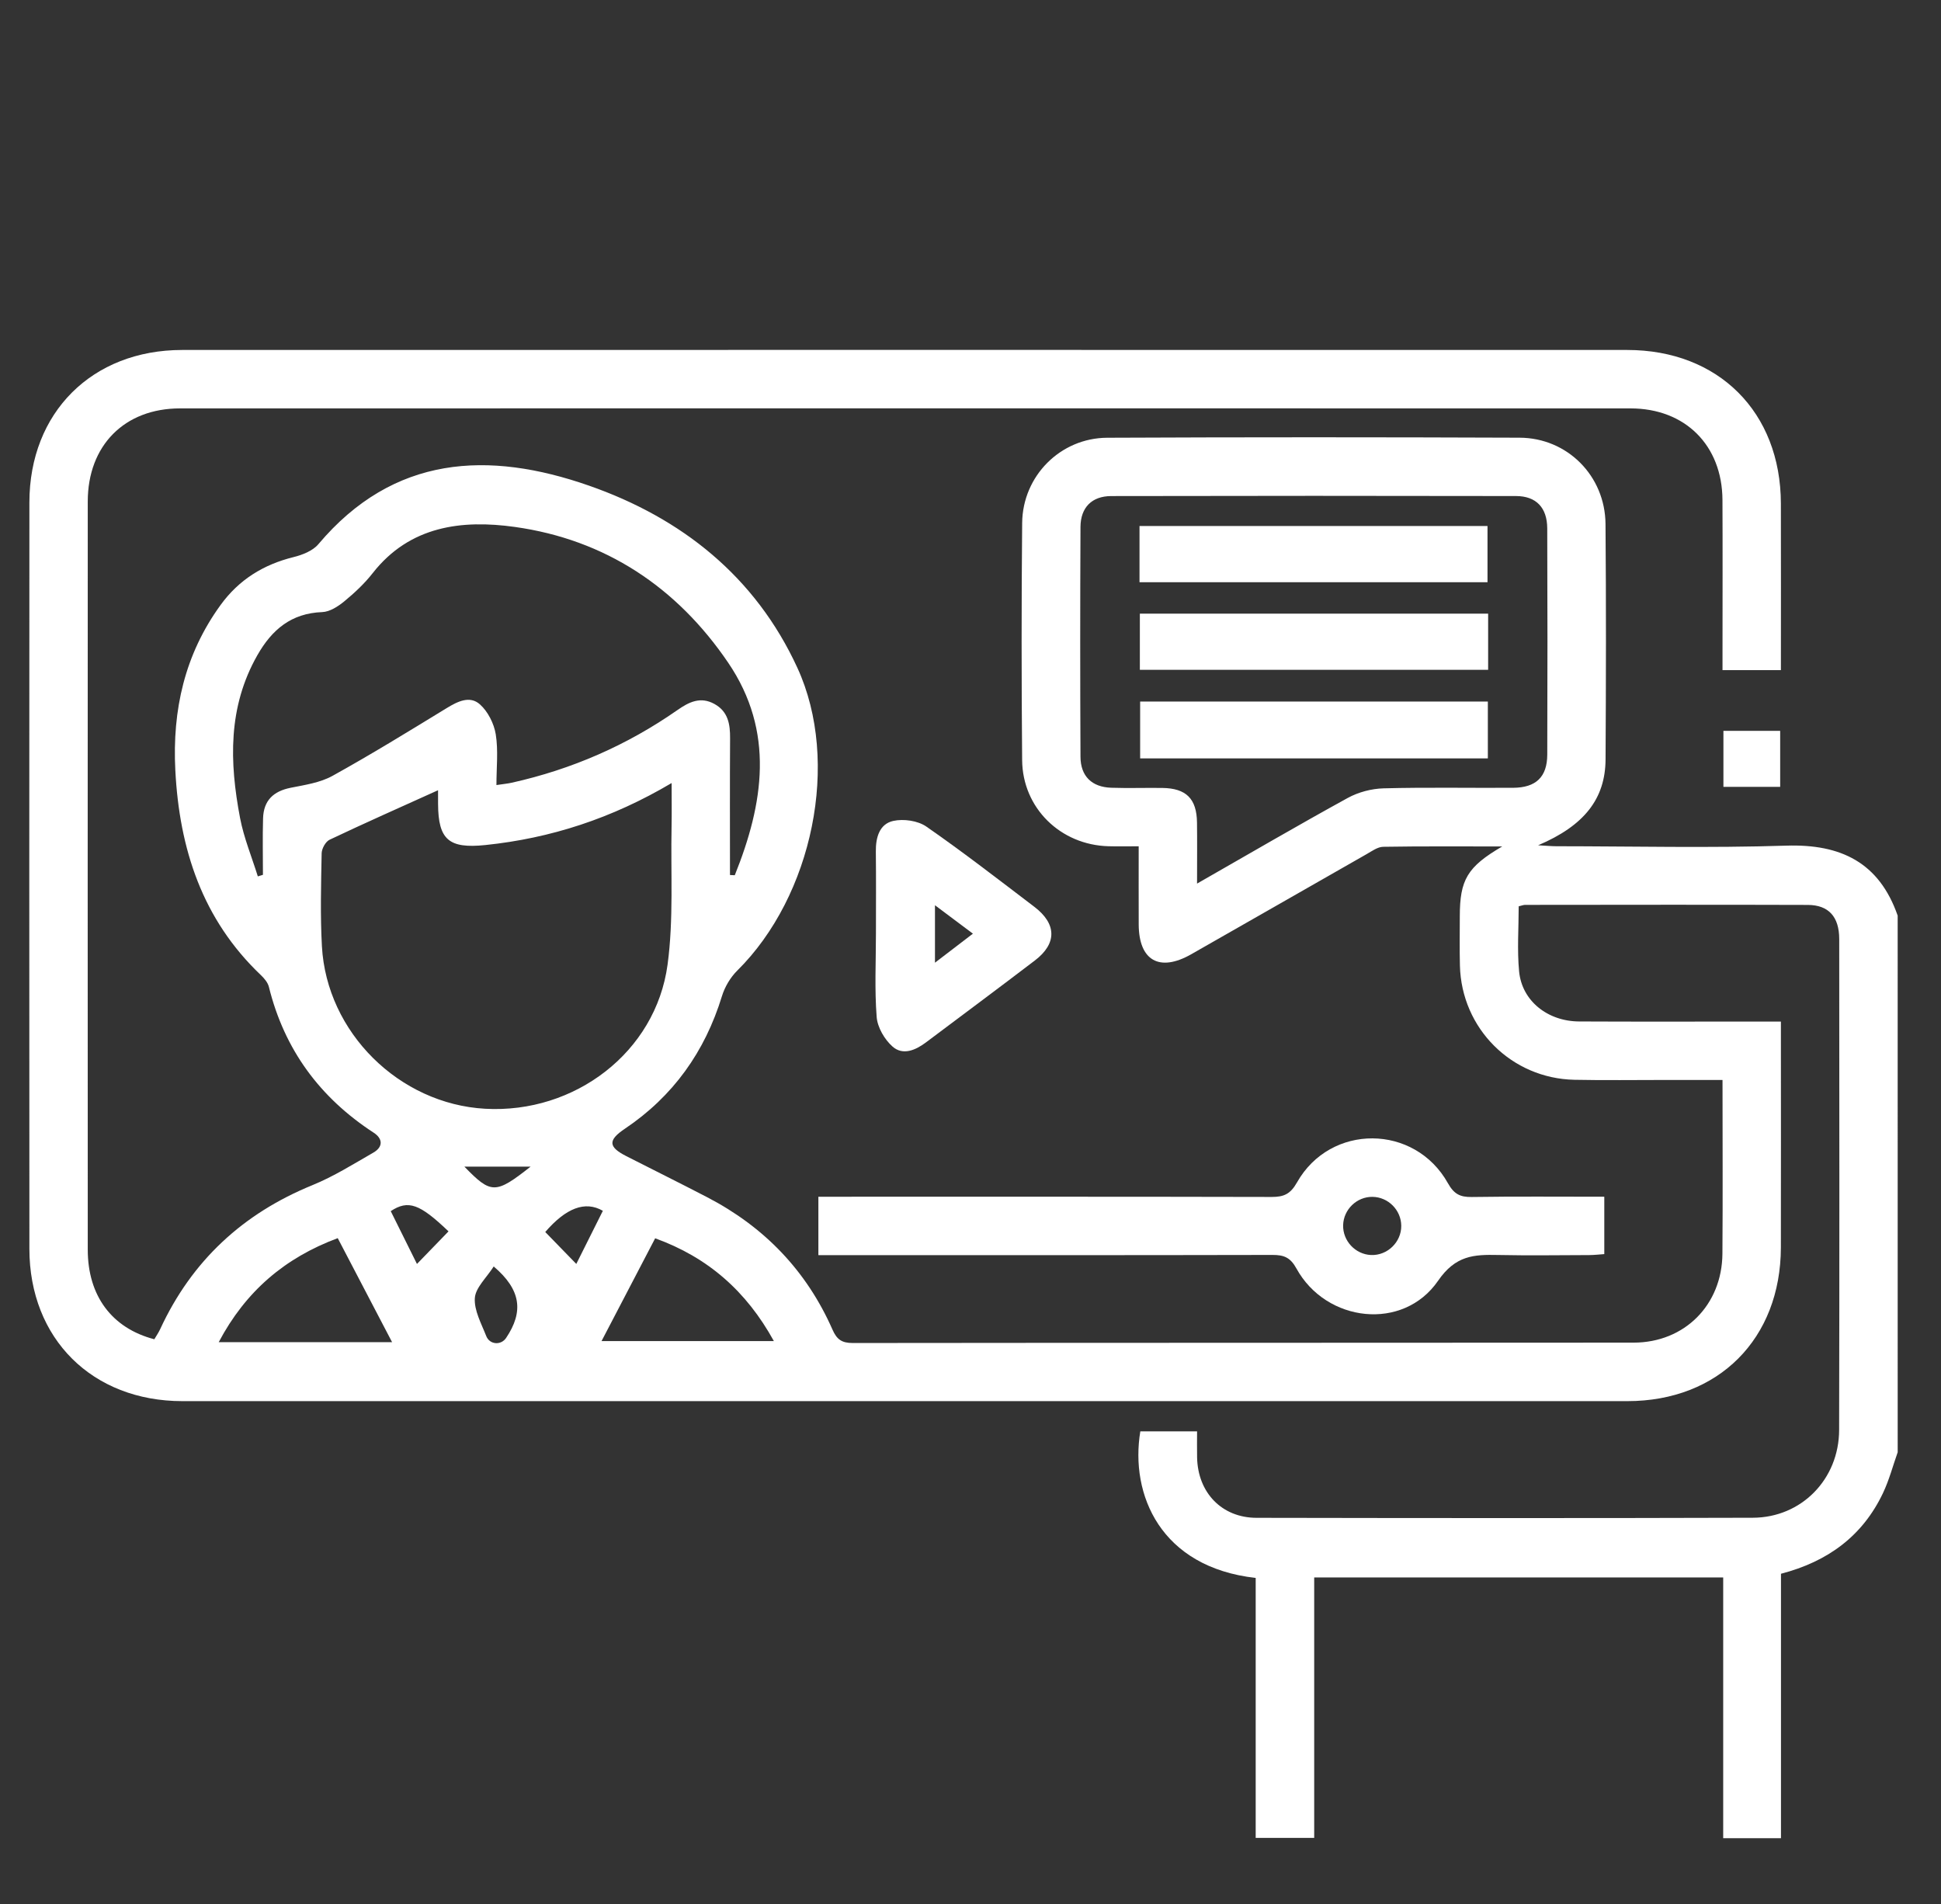 <?xml version="1.0" encoding="utf-8"?>
<!-- Generator: Adobe Illustrator 28.0.0, SVG Export Plug-In . SVG Version: 6.00 Build 0)  -->
<svg version="1.1" id="Livello_1" xmlns="http://www.w3.org/2000/svg" xmlns:xlink="http://www.w3.org/1999/xlink" x="0px" y="0px"
	 viewBox="0 0 796.44 781.25" style="enable-background:new 0 0 796.44 781.25;" xml:space="preserve"><rect x="0" y="0" width="796.44" height="781.25" fill="#333333" stroke="none"/>
<style type="text/css">
	.st0{fill:#FFFFFF;}
	.st1{display:none;}
	.st2{display:inline;fill:#A3AFA9;stroke:#FFFFFF;stroke-width:19;stroke-miterlimit:10;}
	.st3{fill:none;stroke:#FFFFFF;stroke-width:19;stroke-miterlimit:10;}
</style>
<g>
	<path class="st0" d="M778.67,595.8c-1.98,5.59-3.49,11.39-6.02,16.72c-8.34,17.59-22.57,28.12-41.87,33.14c0,36.01,0,72.07,0,108.5
		c-8.1,0-15.49,0-23.71,0c0-35.49,0-71.02,0-106.99c-56.3,0-111.78,0-167.82,0c0,35.64,0,70.98,0,106.85c-8.11,0-15.68,0-24.01,0
		c0-35.63,0-71.19,0-106.65c-39.04-4.37-51.62-34.2-47.34-60.12c7.3,0,14.69,0,23.29,0c0,3.43-0.06,7.04,0.01,10.66
		c0.27,14.44,10.11,24.77,24.39,24.8c67.88,0.12,135.76,0.18,203.63-0.03c19.99-0.06,35.37-15.82,35.42-36.01
		c0.16-67.14,0.09-134.28,0.04-201.42c-0.01-9.11-4.33-13.96-12.87-13.99c-38.68-0.13-77.36-0.05-116.04-0.02
		c-0.69,0-1.39,0.31-2.61,0.59c0,8.93-0.68,17.9,0.17,26.73c1.16,12.05,11.66,20.44,24.62,20.51c24.46,0.12,48.91,0.04,73.37,0.04
		c2.74,0,5.48,0,9.43,0c0,2.59,0,4.95,0,7.31c0,28.45,0.05,56.91-0.01,85.36c-0.08,37.47-25.57,63.05-62.97,63.06
		c-197.64,0.03-395.29,0.03-592.93,0c-37.01-0.01-62.76-25.63-62.78-62.47c-0.06-102.08-0.06-204.16,0-306.25
		c0.02-36.89,25.73-62.53,62.7-62.54c197.64-0.04,395.29-0.03,592.93,0c37.46,0.01,62.96,25.52,63.05,62.96
		c0.06,22.66,0.01,45.31,0.01,68.39c-7.99,0-15.38,0-23.96,0c0-2.46,0-5.07,0-7.69c0-20.72,0.08-41.43-0.02-62.15
		c-0.12-22.38-15.29-37.54-37.73-37.54c-198.39-0.04-396.78-0.04-595.18,0c-22.77,0-37.84,15.22-37.85,38.18
		c-0.04,102.33-0.03,204.66,0,307c0.01,18.86,9.86,32.17,27.31,36.72c0.76-1.3,1.72-2.67,2.41-4.16
		c12.97-28.05,33.95-47.44,62.55-59.1c8.67-3.54,16.74-8.62,24.91-13.31c4.04-2.32,3.94-5.7,0.15-8.17
		c-22.11-14.39-36.65-34.12-43.01-59.83c-0.44-1.78-1.9-3.51-3.29-4.83c-24.05-22.87-33.44-51.79-35.1-84.04
		c-1.27-24.71,3.84-47.53,18.59-67.83c7.54-10.37,17.58-16.57,29.95-19.63c3.64-0.9,7.87-2.57,10.16-5.29
		c30.89-36.62,69.82-38.41,111.01-24.03c38.03,13.28,68.32,37.29,85.54,74.76c17.76,38.63,6.23,93.64-24.67,124.21
		c-2.82,2.79-5.13,6.69-6.29,10.49c-7,22.81-20.01,41.07-39.84,54.4c-6.98,4.69-6.84,7.45,0.61,11.24
		c11.05,5.63,22.17,11.13,33.17,16.85c23.41,12.15,40.77,30.14,51.42,54.32c1.77,4.03,3.81,5.49,8.26,5.49
		c106.81-0.13,213.61-0.05,320.42-0.15c20.99-0.02,36.32-15.49,36.48-36.5c0.18-23.42,0.04-46.85,0.04-71.27
		c-8.07,0-15.71,0-23.34,0c-12.48-0.01-24.96,0.19-37.43-0.07c-25.84-0.54-46.34-21.05-46.98-46.83
		c-0.17-6.73-0.05-13.48-0.05-20.22c0.01-14.99,3.05-20.31,17.41-28.68c-17.33,0-33.09-0.12-48.84,0.14
		c-2.26,0.04-4.59,1.74-6.72,2.96c-24.04,13.69-48.03,27.48-72.09,41.15c-13.02,7.4-21.46,2.55-21.51-12.27
		c-0.04-10.42-0.01-20.84-0.01-32.05c-4.58,0-8.5,0.09-12.41-0.02c-19.69-0.53-35.24-15.68-35.41-35.31
		c-0.28-32.44-0.3-64.89,0.01-97.34c0.19-19.24,15.68-34.85,34.91-34.94c56.4-0.26,112.8-0.24,169.19-0.02
		c19.63,0.08,35.09,15.68,35.26,35.38c0.27,32.19,0.21,64.39,0.02,96.59c-0.1,16.17-8.71,27.19-27.68,35.25
		c3.47,0.19,5.48,0.39,7.49,0.39c31.44,0.02,62.91,0.77,94.32-0.24c22.45-0.72,38.14,6.93,45.73,28.71
		C778.67,449.04,778.67,522.42,778.67,595.8z M299.53,358.99c0.66,0.03,1.31,0.06,1.97,0.09c11.8-29.35,16.53-58.89-2.73-87.23
		c-21.03-30.95-50.43-50.49-87.56-55.67c-21.59-3.01-43.04-0.5-58.27,18.94c-3.36,4.29-7.44,8.11-11.66,11.58
		c-2.56,2.11-5.97,4.31-9.07,4.42c-12.68,0.48-20.6,7.16-26.59,17.66c-12.15,21.32-11.48,43.95-7.11,66.86
		c1.56,8.14,4.81,15.95,7.28,23.91c0.7-0.21,1.4-0.42,2.1-0.64c0-7.72-0.18-15.45,0.05-23.17c0.22-7.32,4.22-11.13,11.36-12.55
		c5.81-1.16,12.03-2.07,17.09-4.86c15.87-8.79,31.35-18.31,46.83-27.78c4.55-2.78,9.55-5.3,13.73-1.55
		c3.27,2.93,5.76,7.88,6.47,12.27c1.07,6.65,0.28,13.6,0.28,20.81c2.88-0.43,4.61-0.58,6.29-0.96c24.61-5.48,47.3-15.37,67.98-29.81
		c4.74-3.31,9.47-5.66,15.19-2.49c5.62,3.11,6.45,8.28,6.41,14.07C299.45,321.59,299.53,340.29,299.53,358.99z M179.74,324.21
		c-15.27,6.9-29.98,13.42-44.51,20.31c-1.64,0.78-3.21,3.64-3.25,5.56c-0.24,12.71-0.59,25.47,0.11,38.15
		c1.95,35.35,31.7,64.7,67,66.66c36.73,2.05,69.96-23.21,74.82-59.08c2.53-18.64,1.26-37.79,1.65-56.72
		c0.11-5.57,0.02-11.15,0.02-17.83c-24.5,14.5-49.6,22.66-76.47,25.44c-14.87,1.53-19.28-2.15-19.36-16.8
		C179.73,327.92,179.74,325.93,179.74,324.21z M491.18,362.51c21.54-12.31,41.53-23.99,61.82-35.13c4.36-2.39,9.77-3.82,14.74-3.95
		c17.7-0.47,35.41-0.11,53.12-0.22c9.4-0.06,13.98-4.44,14.02-13.62c0.11-30.93,0.11-61.87-0.01-92.8
		c-0.03-8.51-4.53-13.26-12.8-13.28c-55.37-0.11-110.74-0.11-166.11,0.01c-7.96,0.02-12.57,4.7-12.61,12.68
		c-0.15,31.43-0.15,62.86,0,94.3c0.04,7.96,4.67,12.43,12.63,12.69c6.98,0.23,13.97-0.01,20.95,0.08
		c9.79,0.13,14.1,4.41,14.23,14.18C491.26,345.35,491.18,353.27,491.18,362.51z M246.82,550.21c22.76,0,46.42,0,70.72,0
		c-11.31-20.55-27.11-34.37-48.71-42.18C261.29,522.49,254,536.47,246.82,550.21z M160.88,550.64c-7.48-14.31-14.8-28.32-22.3-42.67
		c-21.73,8.1-37.78,21.8-48.83,42.67C114.46,550.64,138.05,550.64,160.88,550.64z M202.58,519.59c-2.97,4.67-7.44,8.67-7.74,12.95
		c-0.35,5.06,2.67,10.47,4.66,15.56c1.42,3.64,6.08,3.93,8.17,0.81C214.93,538.11,213.8,529.13,202.58,519.59z M171.09,518.56
		c4.71-4.85,8.84-9.1,12.95-13.37c-11.84-11.32-16.52-13.03-23.71-8.3C163.7,503.69,167.1,510.54,171.09,518.56z M236.47,518.55
		c3.95-7.91,7.44-14.88,10.9-21.8c-7.33-4.22-15.16-1.1-23.64,8.7C227.69,509.53,231.66,513.6,236.47,518.55z M217.73,478.62
		c-9.62,0-18.44,0-27.19,0C201.52,489.94,203.29,489.99,217.73,478.62z"/>
	<path class="st0" d="M335.8,514.94c0-8.17,0-15.55,0-23.96c2.97,0,5.85,0,8.74,0c59.09,0,118.19-0.05,177.28,0.09
		c4.97,0.01,7.68-1.19,10.35-5.93c13.71-24.29,48.33-24.08,61.95,0.3c2.47,4.42,4.97,5.72,9.73,5.65
		c17.94-0.27,35.89-0.11,54.43-0.11c0,7.79,0,15.36,0,23.54c-1.94,0.13-4.08,0.39-6.23,0.4c-12.47,0.04-24.94,0.22-37.4-0.04
		c-9.91-0.21-17.4,0.15-24.59,10.6c-14.27,20.73-45.9,17.15-58.11-5.07c-2.49-4.54-5.14-5.56-9.81-5.55
		c-58.84,0.13-117.69,0.09-176.53,0.09C342.63,514.94,339.65,514.94,335.8,514.94z M563.17,491.03
		c-6.42-0.09-11.88,5.17-12.05,11.61c-0.18,6.42,5,11.97,11.42,12.25c6.7,0.29,12.48-5.27,12.43-11.98
		C574.93,496.46,569.62,491.11,563.17,491.03z"/>
	<path class="st0" d="M359.42,382.93c0-11.2,0.09-22.4-0.04-33.6c-0.07-5.72,1.47-11.27,7.13-12.53c4.22-0.94,10.09-0.11,13.58,2.31
		c15.11,10.49,29.68,21.78,44.33,32.93c9.21,7.01,9.31,15.07,0.24,21.99c-14.83,11.32-29.82,22.44-44.74,33.65
		c-4.27,3.21-9.46,5.41-13.66,1.72c-3.29-2.89-6.21-7.88-6.54-12.15C358.83,405.87,359.42,394.38,359.42,382.93z M383.64,394.96
		c5.83-4.46,10.43-7.97,15.57-11.91c-5.5-4.12-10.12-7.58-15.57-11.66C383.64,379.73,383.64,386.59,383.64,394.96z"/>
	<path class="st0" d="M730.45,299.84c0,7.82,0,15.19,0,22.98c-7.85,0-15.39,0-23.29,0c0-7.68,0-15.05,0-22.98
		C714.66,299.84,722.21,299.84,730.45,299.84z"/>
	<path class="st0" d="M467.57,238.87c0-7.92,0-15.3,0-23.06c47.62,0,94.91,0,142.79,0c0,7.4,0,14.97,0,23.06
		C563.09,238.87,515.63,238.87,467.57,238.87z"/>
	<path class="st0" d="M610.62,251.76c0,7.74,0,15.13,0,23.04c-47.51,0-94.97,0-142.91,0c0-7.52,0-15.08,0-23.04
		C515.18,251.76,562.46,251.76,610.62,251.76z"/>
	<path class="st0" d="M610.5,311.14c-47.86,0-94.97,0-142.67,0c0-7.66,0-15.23,0-23.32c47.28,0,94.74,0,142.67,0
		C610.5,295.38,610.5,302.94,610.5,311.14z"/>
</g>
</svg>
